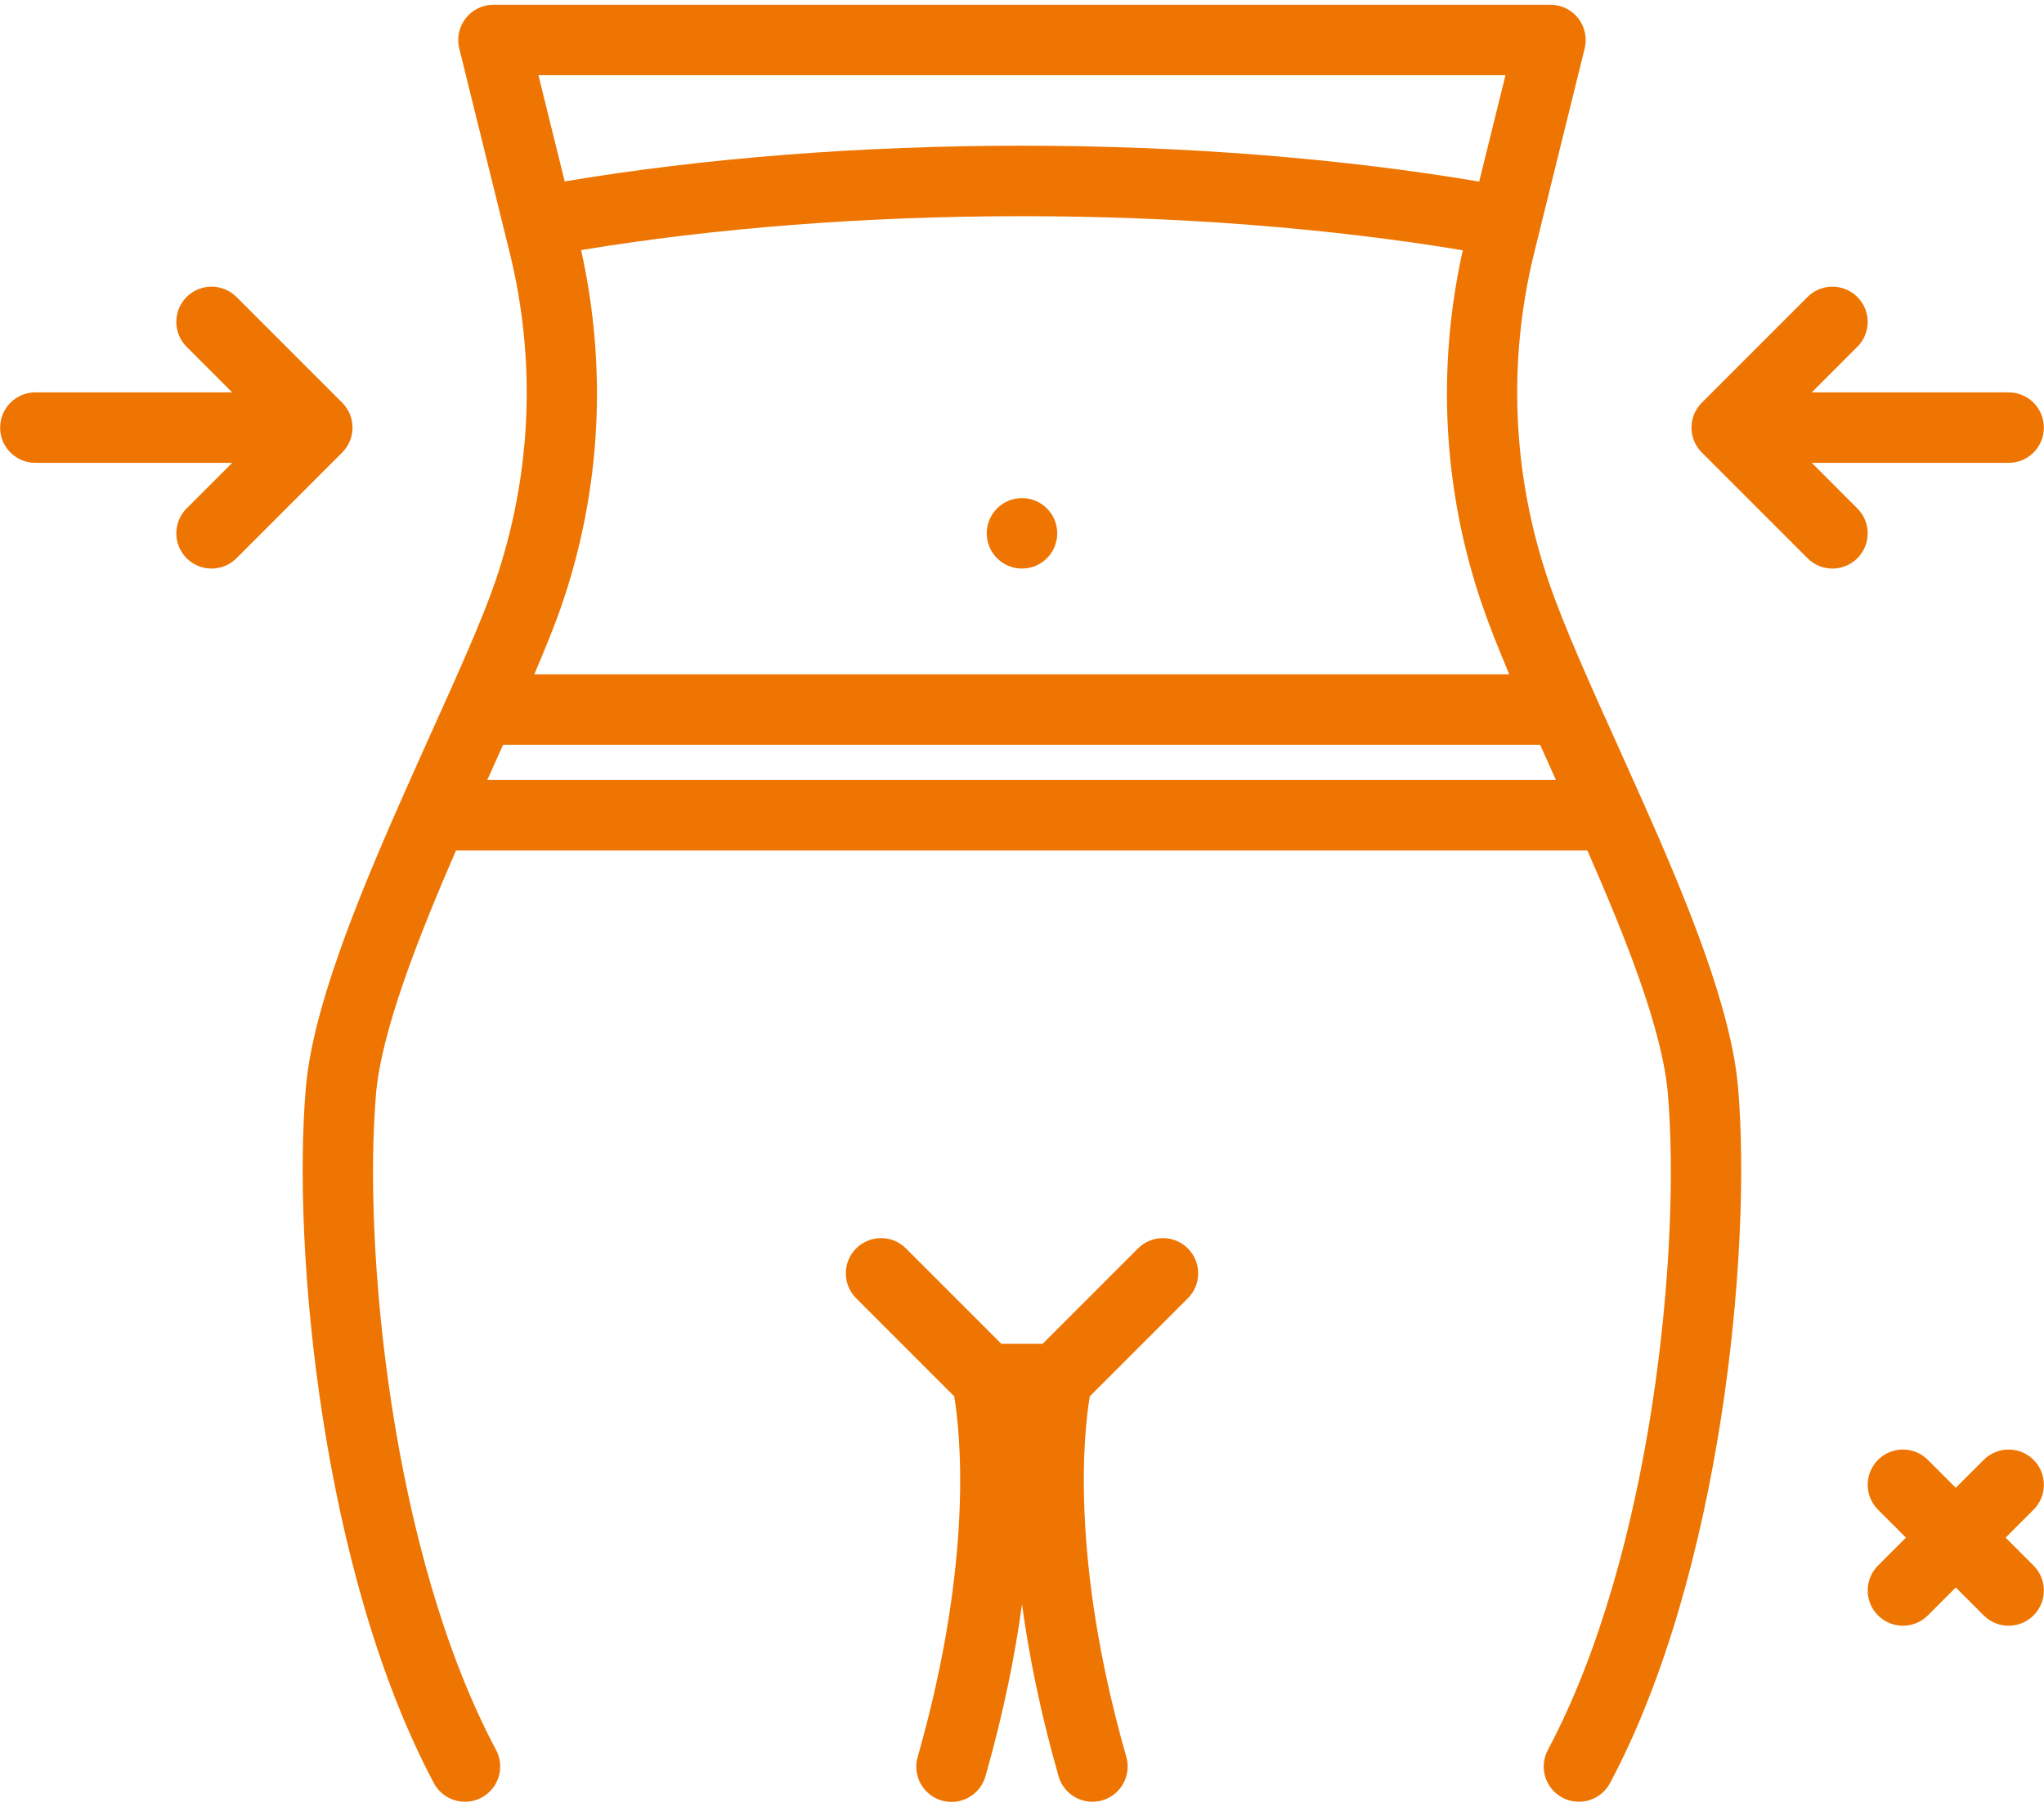 <svg width="396" height="350" viewBox="0 0 396 350" fill="none" xmlns="http://www.w3.org/2000/svg">
<path d="M393.973 282.814C391.307 280.148 386.986 280.148 384.32 282.814L378.907 288.227L373.493 282.814C370.827 280.148 366.506 280.148 363.84 282.814C361.174 285.48 361.174 289.801 363.84 292.467L369.254 297.88L363.84 303.294C361.174 305.96 361.174 310.281 363.84 312.947C365.173 314.28 366.921 314.947 368.667 314.947C370.413 314.947 372.16 314.28 373.493 312.947L378.907 307.533L384.32 312.947C385.653 314.28 387.401 314.947 389.147 314.947C390.893 314.947 392.64 314.28 393.973 312.947C396.639 310.281 396.639 305.96 393.973 303.294L388.56 297.88L393.973 292.467C396.641 289.801 396.641 285.48 393.973 282.814V282.814Z" fill="#EE7501"/>
<path d="M359.839 98.493L351.012 89.667H389.146C392.916 89.667 395.973 86.613 395.973 82.84C395.973 79.067 392.916 76.013 389.146 76.013H351.012L359.839 67.186C362.505 64.521 362.505 60.199 359.839 57.533C357.173 54.868 352.852 54.868 350.186 57.533L329.706 78.013C327.041 80.679 327.041 85.001 329.706 87.666L350.186 108.146C351.519 109.479 353.267 110.147 355.013 110.147C356.759 110.147 358.506 109.479 359.839 108.146C362.507 105.481 362.507 101.159 359.839 98.493Z" fill="#EE7501"/>
<path d="M66.293 78.013L45.813 57.533C43.147 54.868 38.826 54.868 36.16 57.533C33.494 60.199 33.494 64.521 36.16 67.186L44.987 76.013H6.853C3.083 76.013 0.026 79.067 0.026 82.84C0.026 86.613 3.083 89.667 6.853 89.667H44.987L36.16 98.493C33.494 101.159 33.494 105.481 36.16 108.146C37.493 109.479 39.24 110.147 40.986 110.147C42.732 110.147 44.48 109.479 45.813 108.146L66.293 87.666C68.96 85.001 68.96 80.679 66.293 78.013Z" fill="#EE7501"/>
<path d="M220.48 241.854L202 260.334H193.999L175.519 241.854C172.854 239.188 168.532 239.188 165.867 241.854C163.201 244.52 163.201 248.841 165.867 251.507L184.867 270.507C185.949 276.938 188.83 301.7 177.784 340.381C176.748 344.008 178.847 347.782 182.474 348.821C183.1 348.995 183.73 349.08 184.351 349.08C187.321 349.08 190.055 347.126 190.912 344.128C194.482 331.626 196.684 320.482 197.998 310.766C199.312 320.473 201.515 331.606 205.081 344.095C205.937 347.095 208.671 349.048 211.641 349.048C212.261 349.048 212.89 348.961 213.518 348.788C217.145 347.749 219.244 343.976 218.208 340.349C207.166 301.673 210.052 276.936 211.134 270.509L230.134 251.508C232.8 248.843 232.8 244.521 230.134 241.856C227.469 239.19 223.146 239.186 220.48 241.854V241.854Z" fill="#EE7501"/>
<path d="M198 110.146C201.77 110.146 204.826 107.09 204.826 103.32C204.826 99.55 201.77 96.493 198 96.493C194.229 96.493 191.173 99.55 191.173 103.32C191.173 107.09 194.229 110.146 198 110.146Z" fill="#EE7501"/>
<path d="M318.286 155.303C318.277 155.285 318.269 155.266 318.26 155.245C316.676 151.683 315.087 148.144 313.526 144.686C308.126 132.726 303.026 121.433 300.03 112.659C292.993 92.073 292.032 70.013 297.253 48.879L307.01 9.385C307.513 7.346 307.053 5.192 305.757 3.538C304.464 1.886 302.484 0.92 300.383 0.92H95.6C93.501 0.92 91.519 1.886 90.227 3.54C88.93 5.193 88.471 7.346 88.975 9.387L98.732 48.881C103.952 70.014 102.992 92.068 95.955 112.661C93.422 120.081 88.628 130.7 83.551 141.954C81.592 146.299 79.591 150.764 77.61 155.252C77.603 155.267 77.596 155.283 77.59 155.298C68.812 175.174 60.542 195.717 59.255 210.709C56.545 242.215 62.451 304.841 84.054 345.429C85.285 347.737 87.645 349.049 90.087 349.049C91.168 349.049 92.267 348.79 93.287 348.249C96.617 346.476 97.877 342.342 96.107 339.016C75.809 300.889 70.29 241.715 72.853 211.883C73.884 199.905 80.849 182.002 88.341 164.763H307.539C315.144 182.091 322.081 199.619 323.126 211.876C325.679 241.756 320.149 300.955 299.876 339.016C298.106 342.342 299.366 346.476 302.692 348.249C306.025 350.015 310.159 348.756 311.925 345.429C333.508 304.923 339.421 242.27 336.731 210.715C335.431 195.466 326.998 174.894 318.286 155.303V155.303ZM97.474 144.28H298.376C299.272 146.275 300.163 148.26 301.084 150.299C301.204 150.566 301.327 150.84 301.448 151.107H94.405C94.936 149.929 95.479 148.716 95.998 147.567C96.499 146.451 96.977 145.382 97.474 144.28V144.28ZM108.873 117.074C116.445 94.923 117.669 71.262 112.581 48.452C138.482 44.162 167.812 41.88 198 41.88C228.1 41.88 257.424 44.174 283.396 48.485C278.317 71.286 279.544 94.937 287.11 117.074C288.518 121.194 290.361 125.792 292.402 130.627H103.514C105.668 125.602 107.536 120.986 108.873 117.074ZM291.667 14.573L286.576 35.178C259.638 30.643 229.201 28.227 198 28.227C166.712 28.227 136.268 30.631 109.4 35.145L104.316 14.573H291.667Z" fill="#EE7501"/>
</svg>
